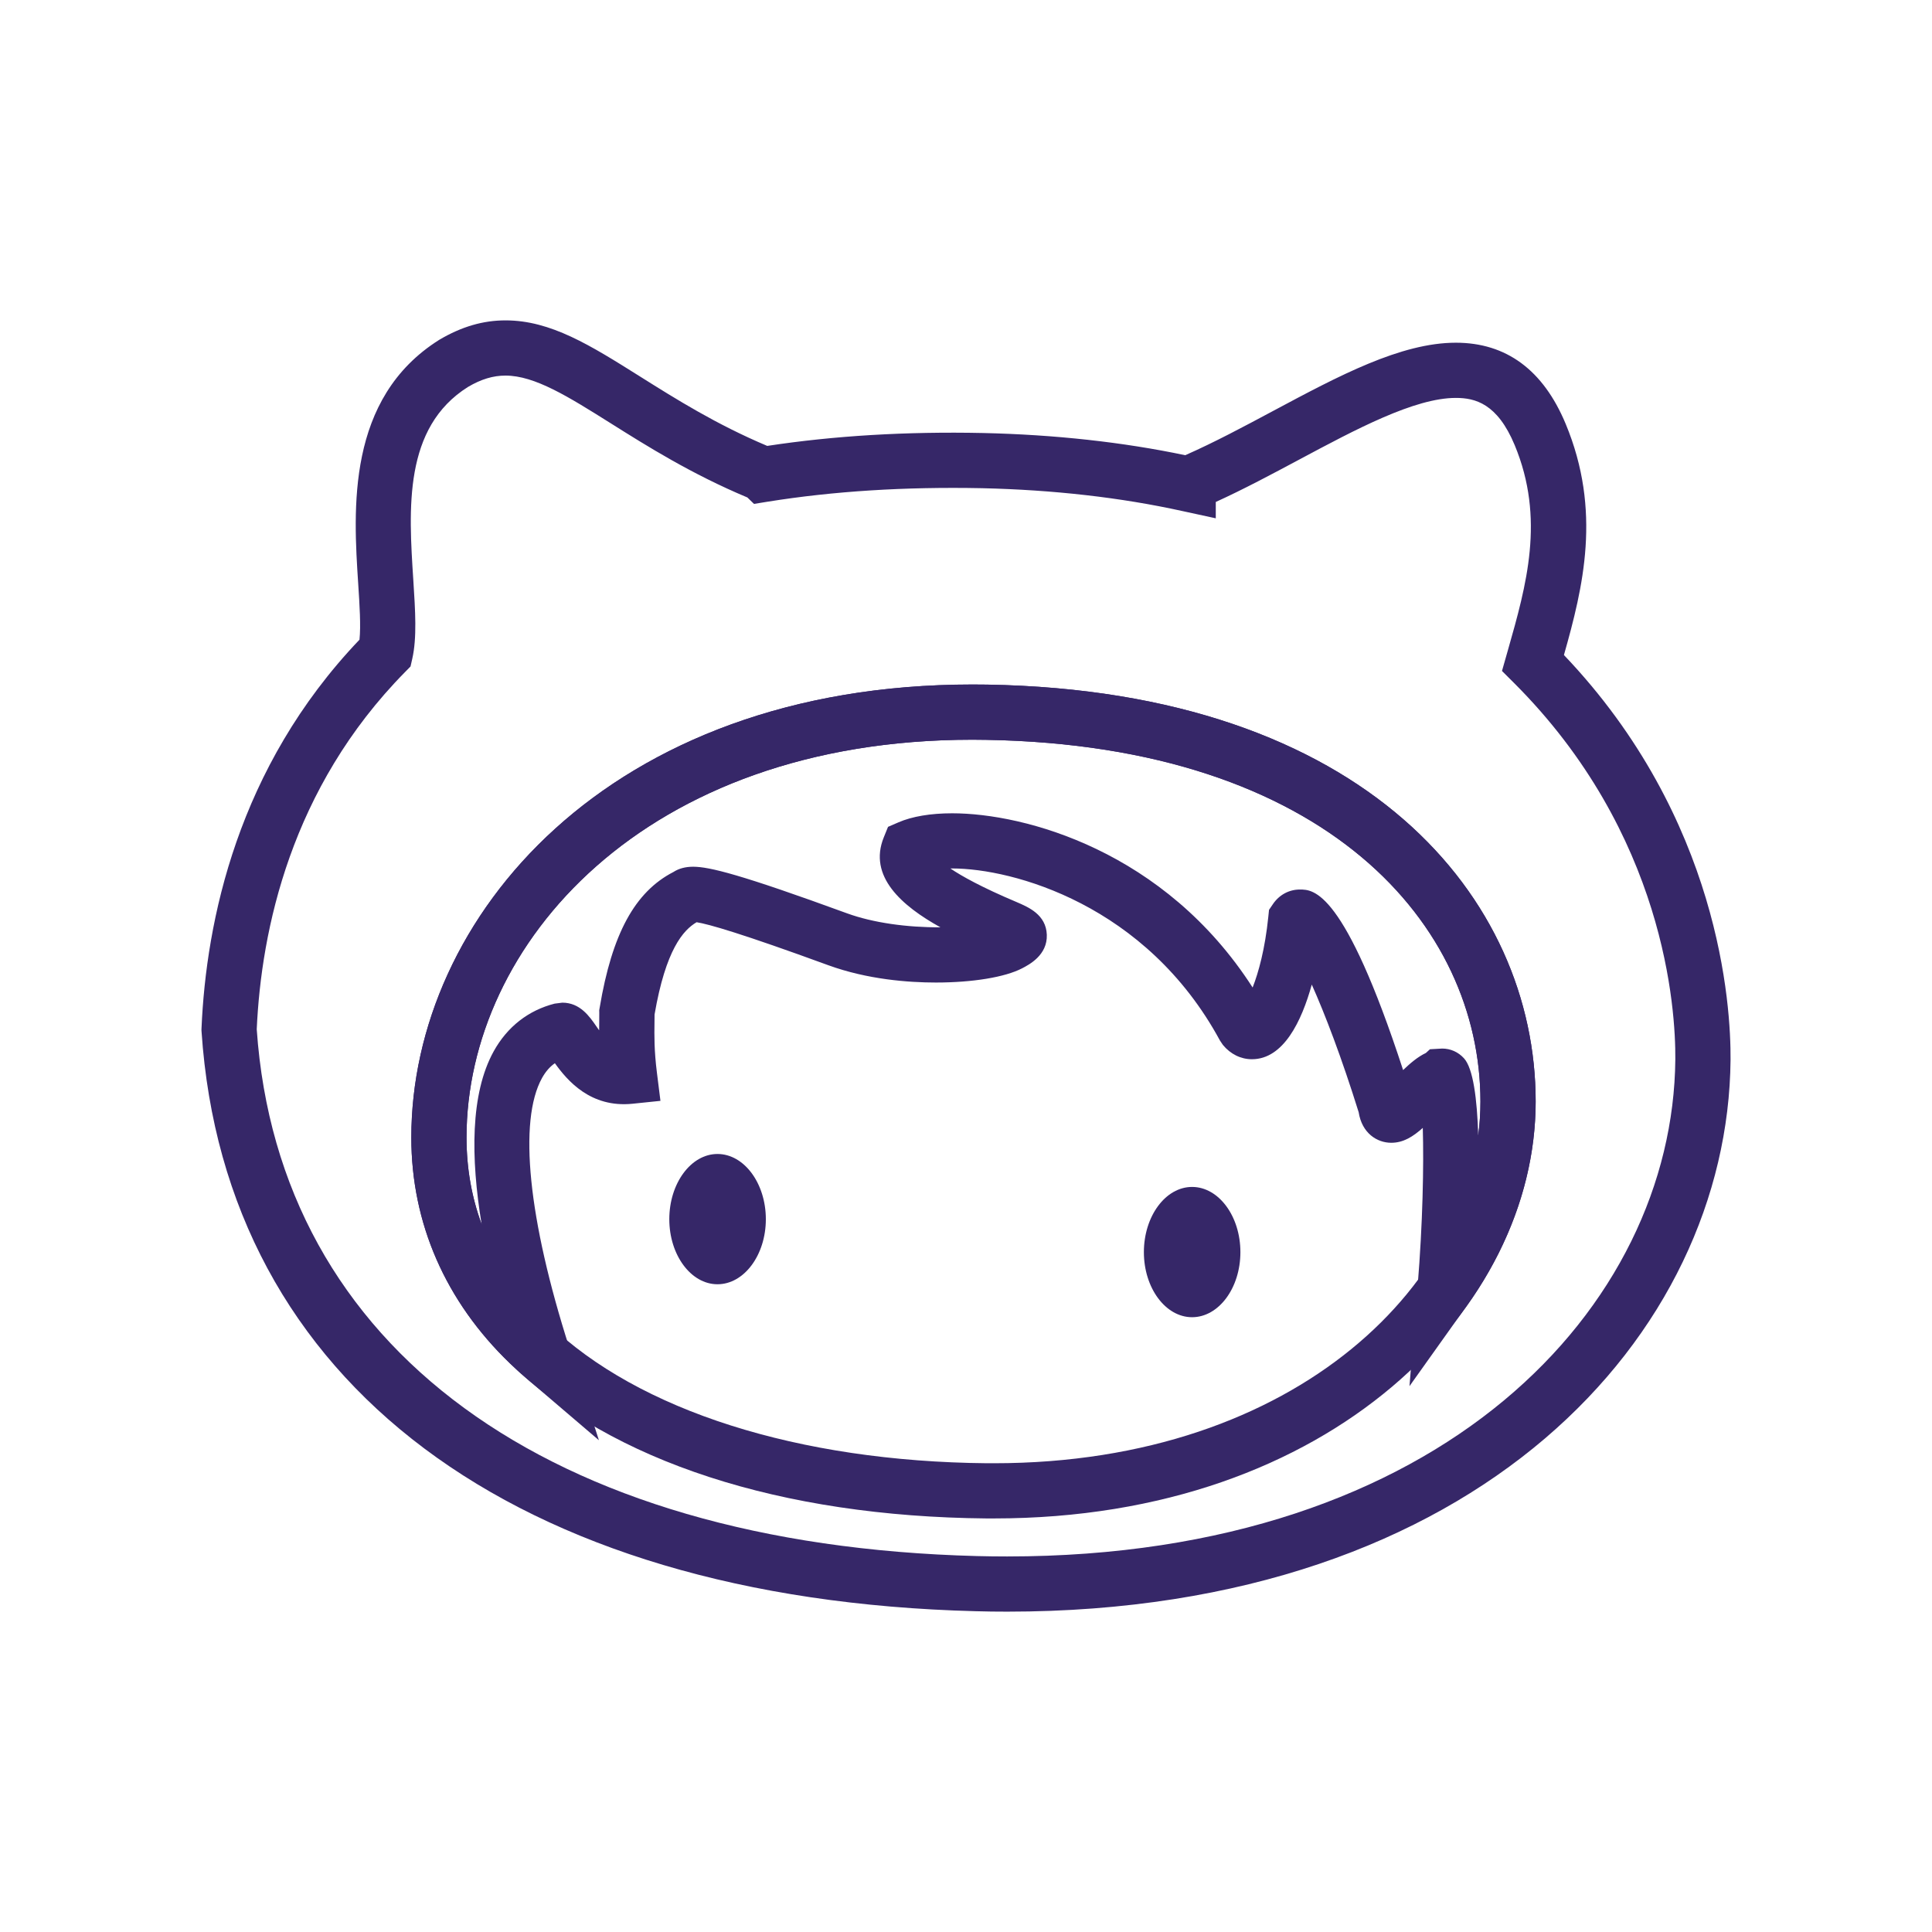 <?xml version="1.0" encoding="UTF-8"?>
<!DOCTYPE svg  PUBLIC '-//W3C//DTD SVG 1.1//EN'  'http://www.w3.org/Graphics/SVG/1.1/DTD/svg11.dtd'>
<svg enable-background="new 0 0 70 70" version="1.1" viewBox="0 0 70 70" xml:space="preserve" xmlns="http://www.w3.org/2000/svg">
<g fill="#362768">
	<path d="m36.489 58.393c-0.381 0-0.762-4e-3 -1.15-0.016-16.706-0.432-27.187-8.285-28.037-21.006l-3e-3 -0.055 2e-3 -0.055c0.167-3.884 1.302-9.452 5.724-14.084 0.052-0.503 4e-3 -1.249-0.047-2.032-0.174-2.673-0.436-6.712 2.937-8.833 0.811-0.479 1.588-0.704 2.4-0.704 1.64 0 3.07 0.899 4.882 2.038 1.294 0.813 2.755 1.731 4.601 2.51 2.417-0.368 5.03-0.526 7.825-0.467 2.598 0.059 5.058 0.329 7.32 0.804 1.048-0.461 2.132-1.041 3.183-1.603 2.38-1.272 4.627-2.473 6.622-2.473 1.827 0 3.166 0.989 3.979 2.94 1.313 3.158 0.632 5.923-0.063 8.376 5.652 5.928 6.052 12.697 6.037 14.666-0.089 9.936-9.119 19.994-26.208 19.994h-4e-3zm-27.187-21.1c0.801 11.549 10.549 18.682 26.09 19.086 0.37 0.01 0.734 0.014 1.096 0.014h4e-3c15.787 0 24.128-9.061 24.208-18.01 0.014-1.818-0.368-8.182-5.863-13.657l-0.417-0.416 0.216-0.759c0.666-2.338 1.354-4.755 0.243-7.426-0.627-1.505-1.43-1.708-2.132-1.708-1.494 0-3.621 1.137-5.679 2.237-0.987 0.527-2.002 1.07-3.018 1.533v0.592l-1.215-0.264c-2.225-0.49-4.666-0.768-7.257-0.827-2.781-0.056-5.384 0.107-7.764 0.489l-0.495 0.08-0.24-0.233c-2.026-0.849-3.642-1.864-4.947-2.685-1.539-0.967-2.754-1.731-3.817-1.731-0.451 0-0.884 0.131-1.36 0.412-2.339 1.472-2.148 4.407-1.98 6.996 0.072 1.122 0.135 2.09-0.038 2.854l-0.063 0.277-0.199 0.203c-4.141 4.203-5.21 9.348-5.373 12.943z"/>
	<path d="m36.01 55.016h-0.268c-7.449-0.068-13.578-2.061-17.258-5.611-2.343-2.252-3.581-5.086-3.581-8.191 0-7.957 7.126-16.412 20.333-16.412l0.534 4e-3c13.726 0.234 19.87 7.754 19.87 15.103 0 7.425-7.343 15.107-19.63 15.107zm-0.774-28.215c-11.908 0-18.333 7.425-18.333 14.412 0 2.586 0.999 4.857 2.969 6.752 3.264 3.146 9.055 4.988 15.889 5.051h0.249c11.035 0 17.63-6.664 17.63-13.107 0-6.37-5.536-12.892-17.904-13.103l-0.5-5e-3z"/>
	<path d="m21.699 52.182-2.673-2.282c-0.19-0.162-0.372-0.33-0.547-0.5-2.338-2.248-3.576-5.082-3.576-8.188 0-7.957 7.126-16.412 20.333-16.412l0.534 4e-3c13.726 0.234 19.87 7.754 19.87 15.103 0 2.549-0.853 5.094-2.466 7.359l-2.106 2.957 0.295-3.619c0.187-2.283 0.227-4.396 0.187-5.738-0.351 0.314-0.702 0.539-1.141 0.539h-1e-3c-0.513 0-1.061-0.344-1.181-1.107-0.623-1.996-1.223-3.561-1.699-4.625-0.366 1.324-1.023 2.705-2.169 2.705-0.401 0-0.774-0.184-1.049-0.516l-0.108-0.16c-2.671-4.933-7.514-6.236-9.701-6.236h-0.068c0.418 0.283 1.142 0.686 2.399 1.217 0.434 0.186 1.068 0.455 1.096 1.185 0.027 0.739-0.643 1.085-0.895 1.216-0.617 0.321-1.787 0.515-3.125 0.515-0.992 0-2.474-0.109-3.9-0.628-3.132-1.145-4.336-1.49-4.769-1.557-0.485 0.285-1.118 0.992-1.523 3.343 0 0.098-1e-3 0.201-3e-3 0.314-6e-3 0.439-0.014 0.984 0.089 1.801l0.127 1.014-1.015 0.105c-1.518 0.154-2.361-0.842-2.81-1.469-0.189 0.133-0.339 0.309-0.465 0.535-0.863 1.555-0.502 5.119 0.989 9.775l1.071 3.35zm13.537-25.381c-11.908 0-18.333 7.425-18.333 14.412 0 1.107 0.184 2.156 0.547 3.143-0.396-2.406-0.413-4.73 0.439-6.268 0.492-0.887 1.255-1.482 2.207-1.725l0.278-0.035c0.643 0 0.986 0.5 1.238 0.865 0.032 0.047 0.064 0.092 0.096 0.137 1e-3 -0.102 2e-3 -0.195 3e-3 -0.285 2e-3 -0.129 4e-3 -0.244 2e-3 -0.35l-2e-3 -0.092 0.016-0.092c0.447-2.674 1.274-4.198 2.674-4.918 0.196-0.127 0.435-0.19 0.711-0.19 0.591 0 1.73 0.282 5.58 1.689 0.939 0.342 2.173 0.513 3.381 0.506-1.395-0.772-2.628-1.845-2.051-3.262l0.153-0.378 0.375-0.162c0.496-0.216 1.171-0.329 1.95-0.329 2.627 0 7.702 1.359 10.885 6.312 0.214-0.545 0.45-1.398 0.568-2.562l0.026-0.252 0.142-0.209c0.229-0.336 0.584-0.527 0.975-0.527 0.49 0 1.606 0 3.741 6.541 0.266-0.254 0.532-0.48 0.825-0.619l0.148-0.135 0.442-0.025c0.301 0 0.58 0.123 0.788 0.35 0.336 0.363 0.478 1.475 0.519 2.793 0.053-0.406 0.079-0.816 0.079-1.225 0-6.37-5.536-12.892-17.904-13.103l-0.498-5e-3z"/>
	<path d="m25.996 46.531c0.964 0 1.752-1.059 1.752-2.357 0-1.301-0.788-2.363-1.752-2.363-0.961 0-1.746 1.063-1.746 2.363 0 1.299 0.785 2.357 1.746 2.357z" clip-rule="evenodd" fill-rule="evenodd"/>
	<path d="m43.191 47.725c0.967 0 1.751-1.059 1.751-2.357 0-1.301-0.784-2.363-1.751-2.363-0.963 0-1.746 1.063-1.746 2.363 0 1.298 0.784 2.357 1.746 2.357z" clip-rule="evenodd" fill-rule="evenodd"/>
</g>
</svg>
